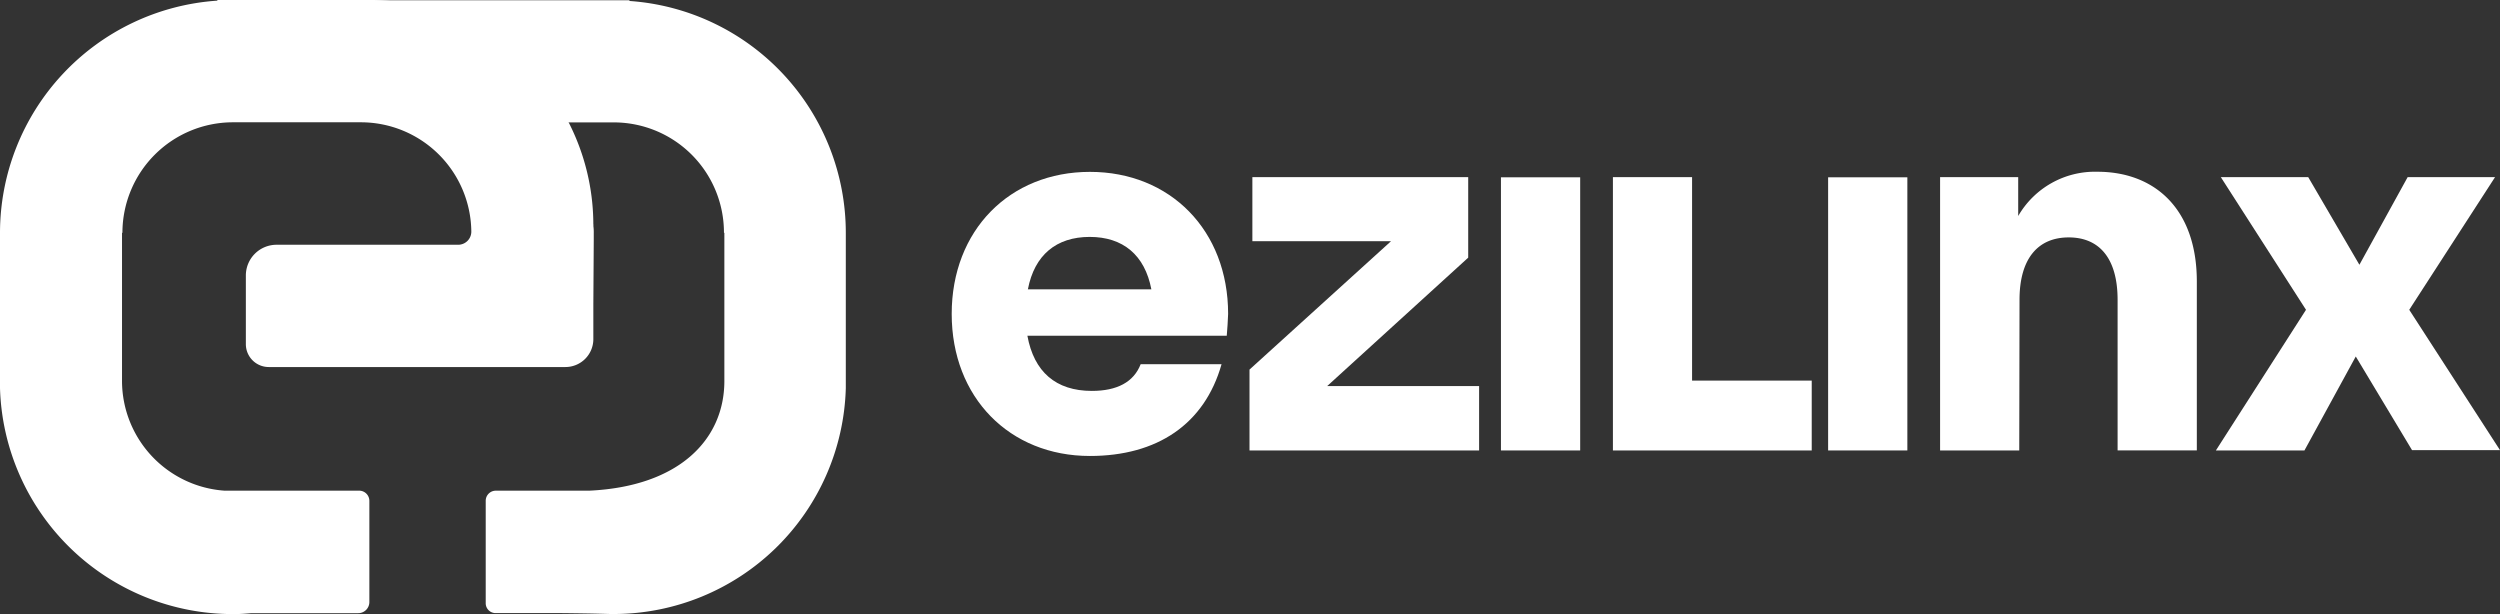 <svg xmlns="http://www.w3.org/2000/svg" width="247.285" height="60.741" viewBox="0 0 247.285 60.741">
  <rect x="0" y="0" width="247.285" height="60.741" fill="#333333" stroke="none"/>
  <g id="EZL-SPOT-H" transform="translate(-43 -35.62)">
    <path id="Path_1" data-name="Path 1" d="M206.544,76.452h-19.72c.649,3.563,2.81,5.455,6.373,5.455,2.486,0,4.143-.863,4.833-2.644h8c-1.678,5.945-6.38,9.08-13.022,9.08-7.947,0-13.671-5.786-13.671-14.051s5.724-14.051,13.671-14.051,13.671,5.786,13.671,14.051C206.655,75.044,206.6,75.748,206.544,76.452Zm-19.671-4.592h12.214c-.649-3.4-2.81-5.185-6.1-5.185S187.522,68.457,186.873,71.861Z" transform="translate(-42.201 -7.621)" fill="#fff"/>
    <path id="Path_2" data-name="Path 2" d="M244.71,88.032H222v-8l14-12.7H222.283V61h21.349v7.961l-13.947,12.7H244.71Z" transform="translate(-55.406 -7.856)" fill="#fff"/>
    <rect id="Rectangle_1" data-name="Rectangle 1" width="7.837" height="27.018" transform="translate(191.465 53.158)" fill="#fff"/>
    <path id="Path_3" data-name="Path 3" d="M293.725,88.032H274.06V61h7.83V81.12h11.835Z" transform="translate(-71.52 -7.856)" fill="#fff"/>
    <rect id="Rectangle_2" data-name="Rectangle 2" width="7.837" height="27.018" transform="translate(223.827 53.158)" fill="#fff"/>
    <path id="Path_4" data-name="Path 4" d="M328.76,87.789h-7.83V60.757h7.726V64.6a8.762,8.762,0,0,1,7.837-4.378c5.613,0,9.832,3.618,9.832,10.861v16.7h-7.837V72.882c0-4.06-1.781-6.166-4.833-6.166s-4.868,2.106-4.868,6.166Z" transform="translate(-86.028 -7.613)" fill="#fff"/>
    <path id="Path_5" data-name="Path 5" d="M374.277,78.738,369.2,88.032H360.44l8.914-13.913L360.93,61h8.645l5.061,8.665L379.407,61h8.645l-8.486,13.119L388.542,88h-8.7Z" transform="translate(-98.258 -7.856)" fill="#fff"/>
    <path id="Path_6" data-name="Path 6" d="M88.08,35.66H118.2v.069a22.986,22.986,0,0,1,21.4,22.972V58.68h0V73.822h0v.207h0A22.979,22.979,0,0,1,116.7,96.366h-.221c-.552,0-1.1-.048-4.937-.09h-6.58a.974.974,0,0,1-.98-.98V85.167a1,1,0,0,1,1-1h9.232c8.907-.414,13.34-5.054,13.374-10.785V58.68l-.041-.041a10.9,10.9,0,0,0-10.847-10.9H104.057" transform="translate(-12.938 -0.012)" fill="#fff"/>
    <path id="Path_7" data-name="Path 7" d="M101.731,59.289v-.38h0v-.228a4.718,4.718,0,0,0-.035-.69V57.8h-.007a22.24,22.24,0,0,0-22.2-22.185H64.5v.069A23.041,23.041,0,0,0,43,58.668h0V73.81h0v.207h0A23.034,23.034,0,0,0,66.02,96.361h.228c.552,0,1.1-.048,1.643-.09H78.435a1.1,1.1,0,0,0,1.1-1.1V85.154a1.008,1.008,0,0,0-1.008-1H65.2A10.9,10.9,0,0,1,55.069,73.368v-14.7l.041-.041A10.93,10.93,0,0,1,66.02,47.717h12.7a10.923,10.923,0,0,1,10.9,10.813h0a1.3,1.3,0,0,1-1.3,1.3H70.363a3.038,3.038,0,0,0-3.045,3.045V69.66a2.265,2.265,0,0,0,2.265,2.265H98.928a2.762,2.762,0,0,0,2.762-2.762V65.711h0Z" transform="translate(0 0)" fill="#fff"/>
  </g>
</svg>
